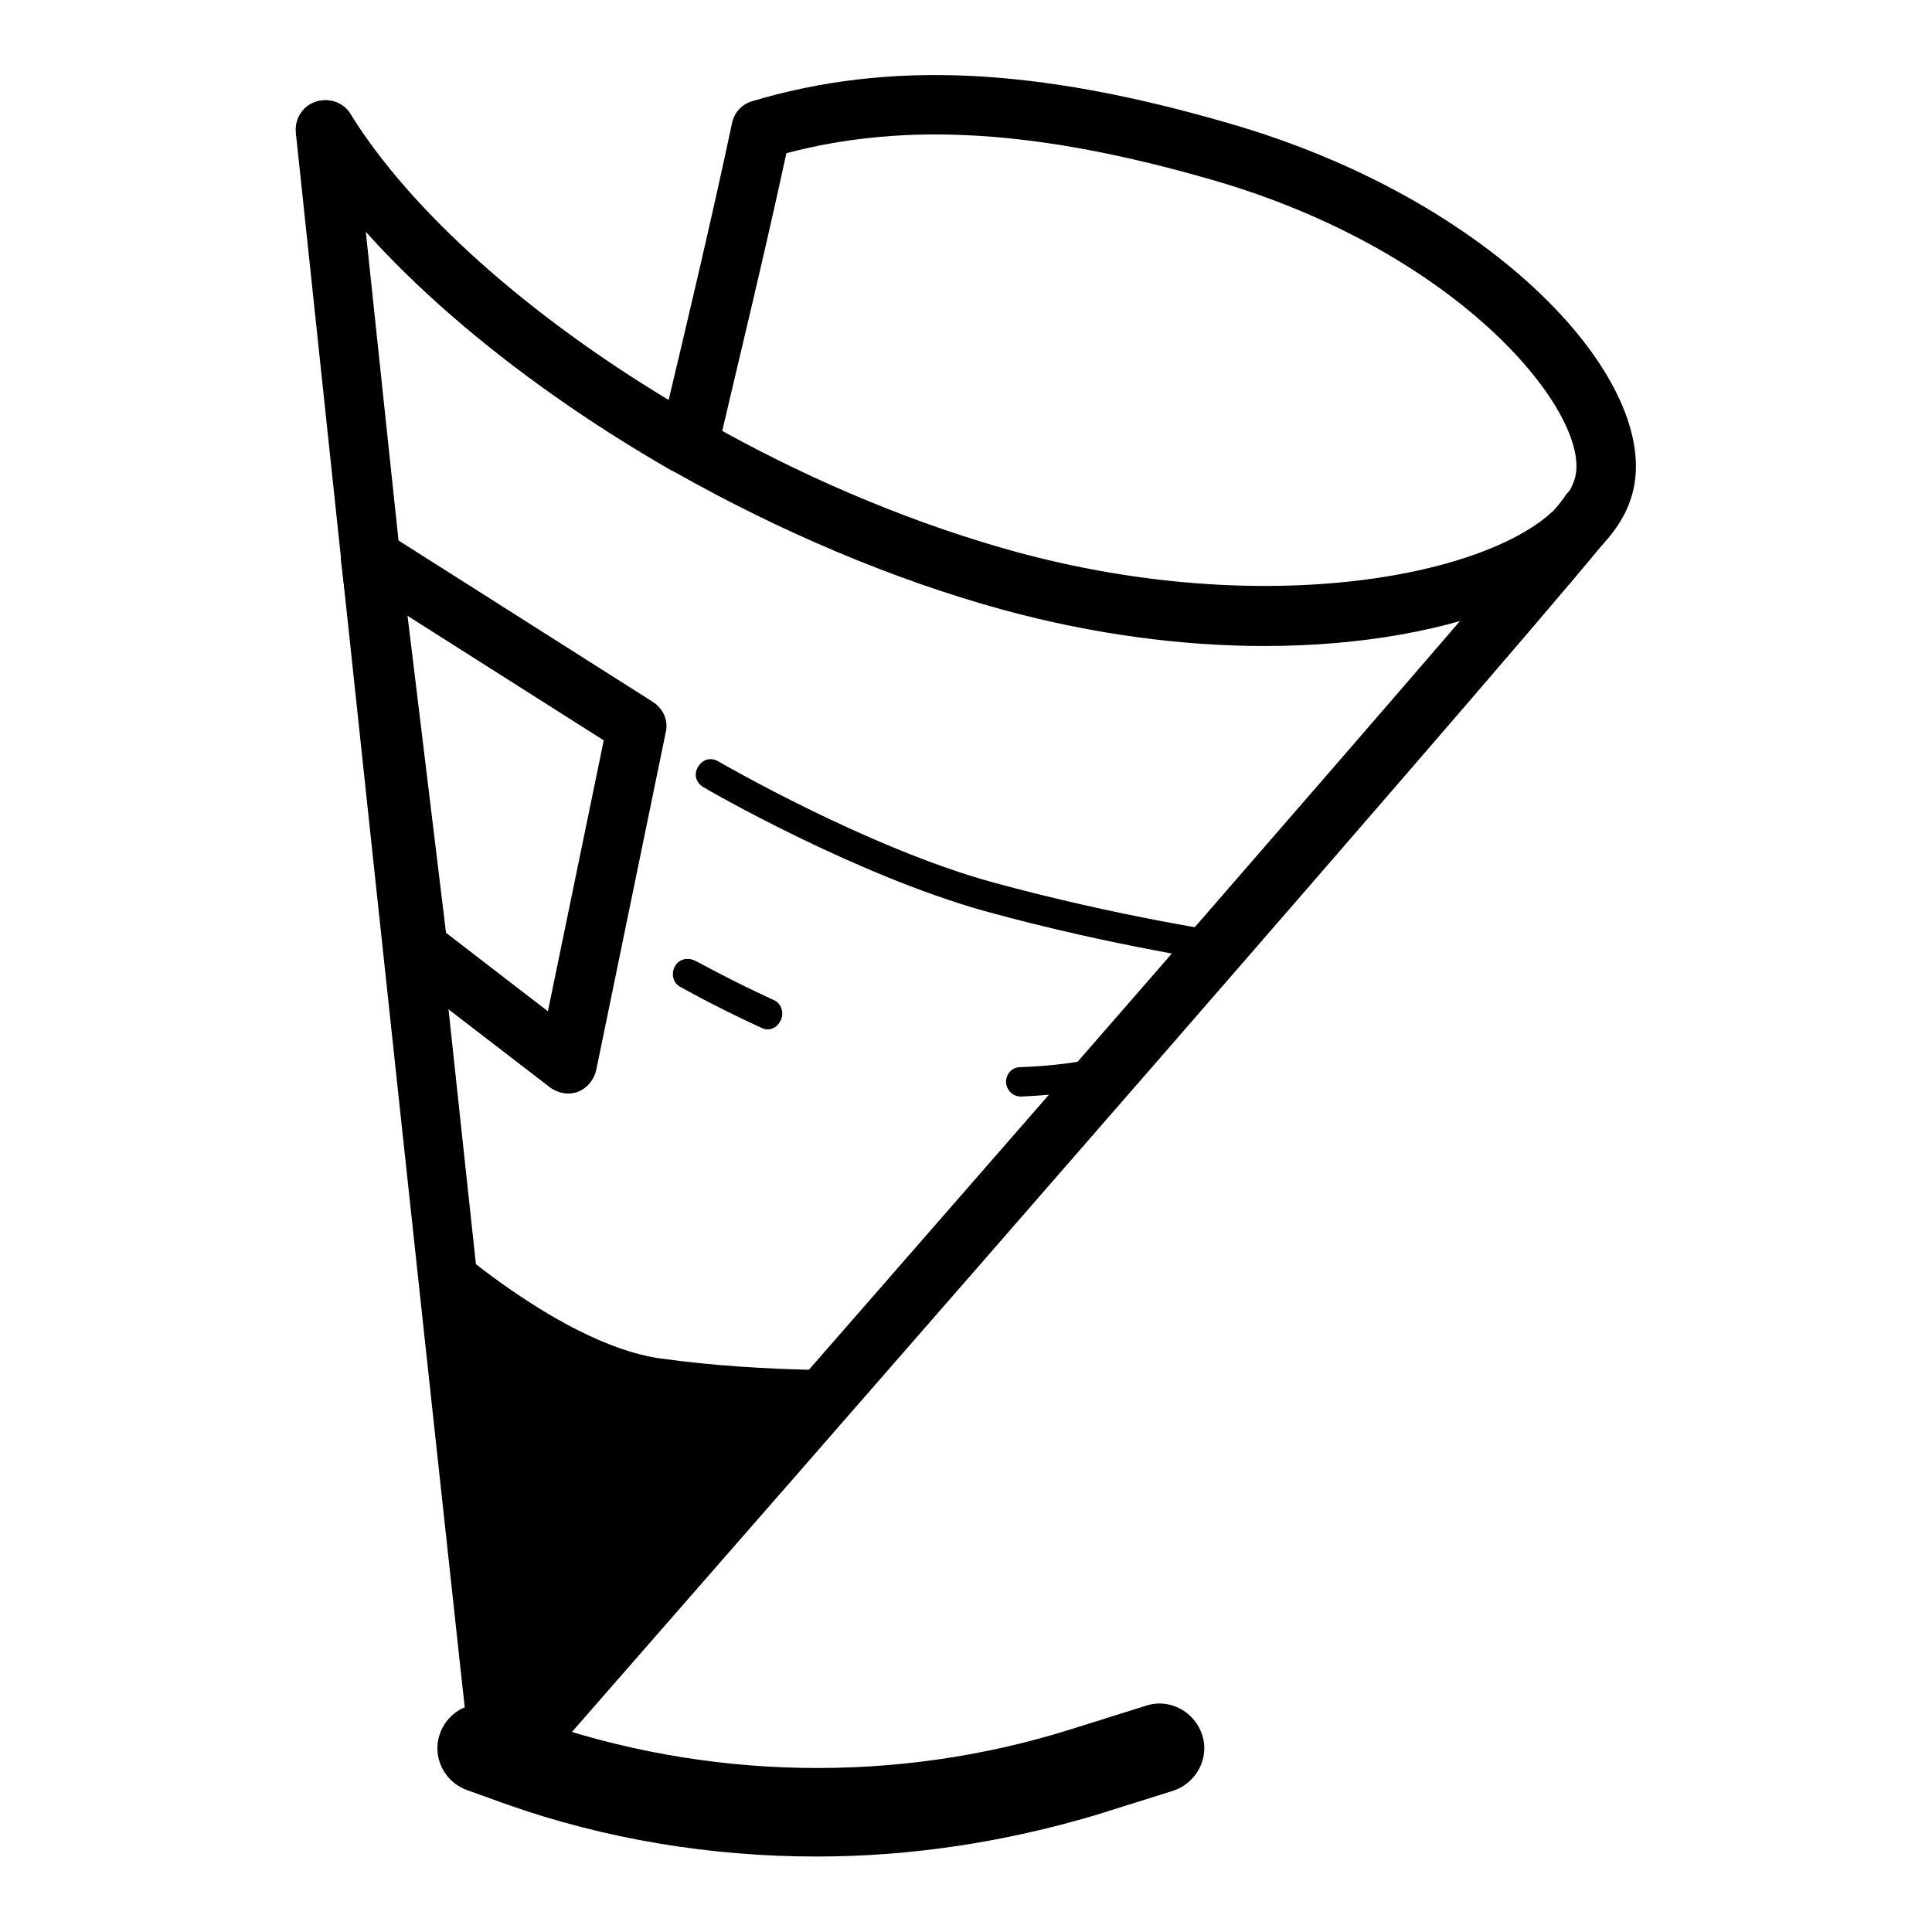 <?xml version="1.0" encoding="utf-8"?>
<!-- Svg Vector Icons : http://www.onlinewebfonts.com/icon -->
<!DOCTYPE svg PUBLIC "-//W3C//DTD SVG 1.1//EN" "http://www.w3.org/Graphics/SVG/1.1/DTD/svg11.dtd">
<svg version="1.1" xmlns="http://www.w3.org/2000/svg" xmlns:xlink="http://www.w3.org/1999/xlink" x="0px" y="0px" viewBox="0 0 256 256" enable-background="new 0 0 256 256" xml:space="preserve">
<g> <path fill="#000000" d="M167.5,85.6c-10.7,0-22.5-1.5-34.6-4.8c-14.6-4-29.6-10.4-43.4-18.2c-0.2-0.1-0.4-0.2-0.6-0.3 c-21.4-12.3-39.8-28-49.1-43c-1.1-1.8-0.6-4.3,1.3-5.4c1.8-1.2,4.3-0.6,5.4,1.3C54.6,28.2,70.2,41.9,88.6,53 c1.9-8,5.7-23.9,8.4-36.7c0.3-1.4,1.3-2.5,2.7-2.9c18.1-5.4,37.5-4.5,63,2.9c35.6,10.2,57.6,34.4,53.6,49.1 C213.2,77,193.5,85.6,167.5,85.6z M95.7,57.1c12.5,6.9,26,12.5,39.2,16.1c37.8,10.2,70.8,1.1,73.8-9.9c2.2-8.2-14.8-29.9-48.2-39.5 c-22.9-6.6-40.4-7.7-56.3-3.5C101.2,34.2,97.2,50.6,95.7,57.1z"/> <path fill="#000000" d="M66.4,238.1c-0.4,0-0.8-0.1-1.2-0.2c-1.5-0.5-2.6-1.8-2.7-3.3c-0.1-0.8-8.8-80-23.3-217 c-0.2-2.2,1.3-4.1,3.5-4.3c2.2-0.2,4.1,1.3,4.3,3.5c11.7,110.8,19.6,183.8,22.3,208C125.2,161,204.1,70.5,207.2,66 c1.1-1.9,3.4-2.5,5.3-1.5c1.9,1,2.6,3.5,1.5,5.5c-2.1,3.8-111.2,128.6-144.6,166.8C68.6,237.6,67.5,238.1,66.4,238.1z"/> <path fill="#000000" d="M108.2,246c-14,0-28.1-2.3-41.3-7l-5-1.8c-3.1-1.1-4.7-4.5-3.6-7.5c1.1-3.1,4.5-4.7,7.6-3.6l5,1.8 c22.7,8,47.8,8.5,70.8,1.3l10.2-3.2c3.1-1,6.4,0.8,7.4,3.9c1,3.1-0.8,6.4-3.9,7.4l-10.2,3.2C133.1,244.1,120.7,246,108.2,246z"/> <path fill="#000000" d="M64.1,237.6l-8.3-76.2c0,0,17.5,16.6,31.7,18.6c14.3,2,28.6,1.5,28.6,1.5L64.1,237.6z M75.3,144.9 c-0.8,0-1.7-0.3-2.4-0.8L53,128.8c-0.8-0.6-1.4-1.6-1.5-2.6l-6.3-51.8c-0.2-1.5,0.5-3,1.8-3.8c1.3-0.8,2.9-0.8,4.2,0l35.3,22.4 c1.4,0.9,2.1,2.5,1.7,4.1l-9.2,44.7c-0.3,1.3-1.2,2.4-2.5,2.9C76.2,144.8,75.7,144.9,75.3,144.9z M59.1,123.6L72.6,134l7.4-35.9 l-26-16.5L59.1,123.6z M163.2,127.6c-0.1,0-0.2,0-0.3,0c-0.2,0-15.5-2.2-32.5-6.9c-17.1-4.8-36.4-15.9-37.2-16.4 c-1-0.6-1.3-1.7-0.7-2.7c0.6-1,1.7-1.3,2.7-0.7c0.2,0.1,19.6,11.4,36.3,16c16.8,4.6,31.8,6.8,32,6.8c1.1,0.2,1.8,1.1,1.7,2.2 C165,126.9,164.2,127.6,163.2,127.6L163.2,127.6z M101.7,136.4c-0.3,0-0.6-0.1-0.8-0.2c-6.3-2.9-10.5-5.3-10.7-5.4 c-1-0.5-1.3-1.7-0.8-2.7c0.5-1,1.7-1.3,2.7-0.8c0.1,0,4.3,2.4,10.4,5.2c1,0.4,1.4,1.6,1,2.6C103.1,136,102.4,136.4,101.7,136.4 L101.7,136.4z M135.3,145.3c-1.1,0-1.9-0.8-2-1.9c0-1.1,0.8-2,1.9-2c6.5-0.2,11.2-1.4,11.3-1.4c1.1-0.3,2.1,0.4,2.4,1.5 c0.3,1.1-0.4,2.1-1.5,2.4C147.3,143.8,142.3,145,135.3,145.3C135.3,145.3,135.3,145.3,135.3,145.3L135.3,145.3z"/></g>
</svg>